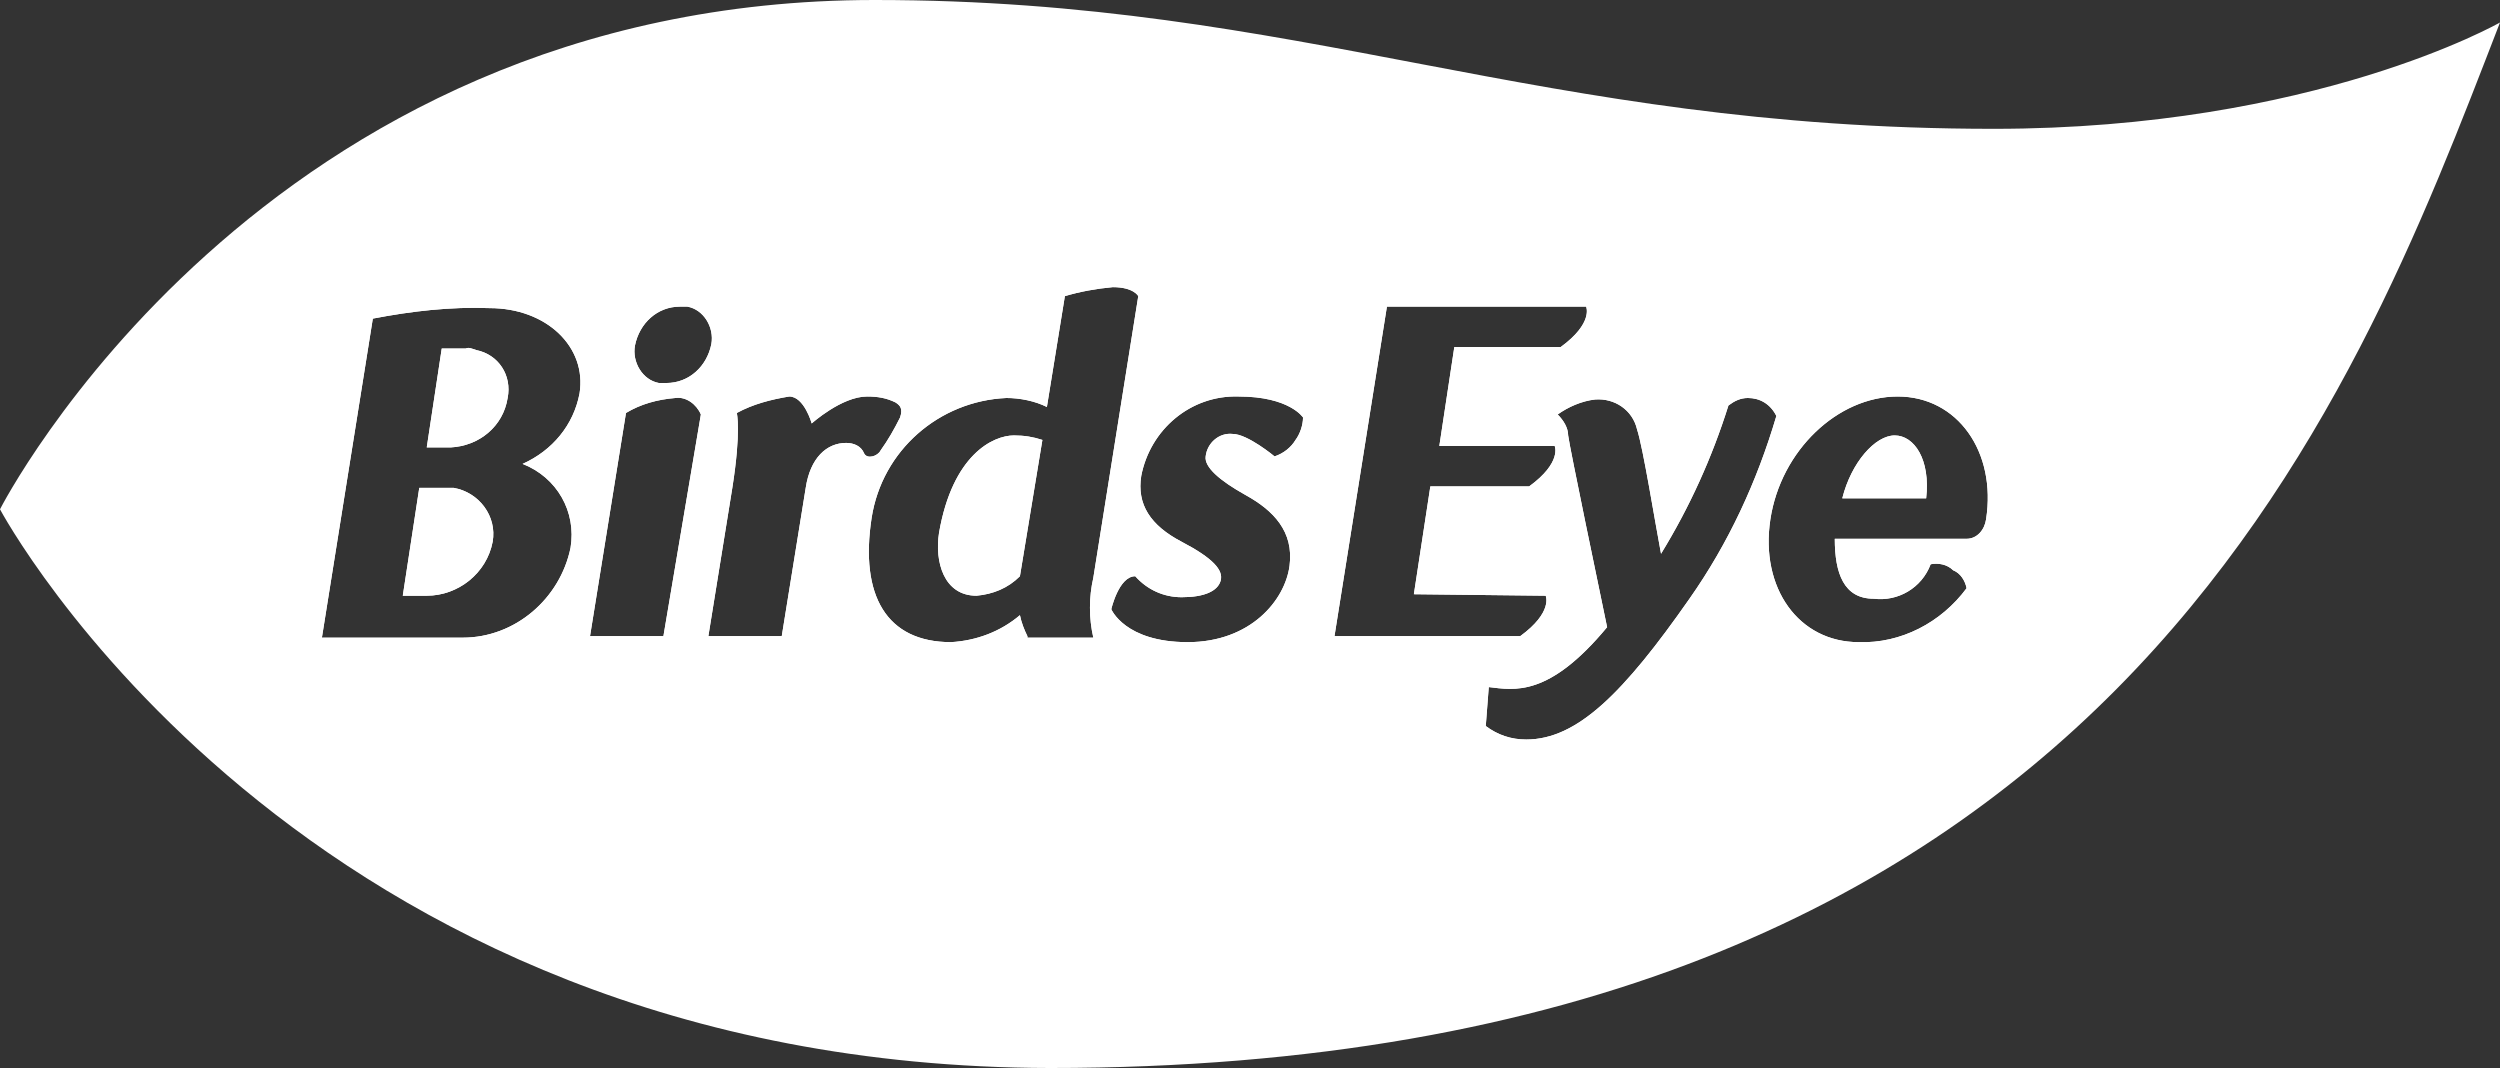 <?xml version="1.0" encoding="UTF-8"?>
<svg xmlns="http://www.w3.org/2000/svg" id="Layer_2" viewBox="0 0 166.9 71.3">
  <rect x="0" y="0" width="166.9" height="71.3" fill="#333333" stroke="none"/>
  <defs>
    <style>.cls-1{fill:#fff;fill-rule:evenodd;stroke-width:0px;}</style>
  </defs>
  <g id="Layer_1-2">
    <path class="cls-1" d="M32.89,36.17c-.4,2.1-2.3,3.6-4.4,3.6h-1.6l1.1-7.2h2.3c1.7.3,2.9,1.9,2.6,3.6Z"></path>
    <path class="cls-1" d="M33.89,26.57c-.3,1.9-1.9,3.2-3.8,3.3h-1.6l1-6.6h1.6c.2-.1.4,0,.7.1,1.5.3,2.4,1.7,2.1,3.2Z"></path>
    <path class="cls-1" d="M67.69,29.07c-1.4,0-4.1,1.3-5,6.5-.3,1.9.3,4.2,2.5,4.2,1.1-.1,2.1-.5,2.9-1.3l1.5-9.1c-.6-.2-1.2-.3-1.9-.3ZM67.69,29.07c-1.4,0-4.1,1.3-5,6.5-.3,1.9.3,4.2,2.5,4.2,1.1-.1,2.1-.5,2.9-1.3l1.5-9.1c-.6-.2-1.2-.3-1.9-.3ZM67.69,29.07c-1.4,0-4.1,1.3-5,6.5-.3,1.9.3,4.2,2.5,4.2,1.1-.1,2.1-.5,2.9-1.3l1.5-9.1c-.6-.2-1.2-.3-1.9-.3ZM67.69,29.07c-1.4,0-4.1,1.3-5,6.5-.3,1.9.3,4.2,2.5,4.2,1.1-.1,2.1-.5,2.9-1.3l1.5-9.1c-.6-.2-1.2-.3-1.9-.3ZM133.1,8.6C102.6,8.6,86.9,0,58.4,0,17.3,0,0,34,0,34c0,0,19.8,37.2,70.1,37.3,70.7,0,86.9-44.2,96.8-69.8,0,0-12.4,7.1-33.8,7.1ZM104.69,29.07c0-.5-.3-1-.7-1.4.7-.5,1.6-.9,2.5-1,1.3-.1,2.5.7,2.8,2,.4,1.2,1.2,6.2,1.6,8.3,1.9-3.1,3.4-6.4,4.5-9.9.4-.3.8-.5,1.3-.5.8,0,1.5.4,1.9,1.2-1.3,4.4-3.2,8.5-5.8,12.2-4.4,6.3-7.5,9.4-10.9,9.4-1,0-1.9-.3-2.7-.9l.2-2.6c1.7.2,4,.7,7.9-4-.5-2.4-2.5-12-2.6-12.8ZM125.09,39.97c1.6.2,3.2-.7,3.8-2.3.5-.1,1.1,0,1.5.4.5.2.8.7.9,1.2-1.7,2.3-4.4,3.7-7.2,3.6-4,0-6.6-3.6-5.9-8.2.7-4.6,4.5-8.2,8.5-8.2s6.6,3.7,5.9,8.2c-.1.7-.6,1.3-1.3,1.3h-8.8c0,2.3.6,4,2.6,4ZM104.19,23.17h-7.1l-1,6.6h7.7s.5,1.1-1.7,2.7h-6.6l-1.1,7.2,8.8.1s.5,1.1-1.7,2.7h-12.4l3.5-22h13.3s.5,1.1-1.7,2.7ZM83.19,33.07c1.8,1,3.2,2.4,2.9,4.7-.3,2.3-2.6,5.1-6.8,5.1s-5.1-2.2-5.1-2.2c0,0,.5-2.2,1.6-2.2.8.9,1.9,1.4,3.1,1.4,1.5,0,2.4-.4,2.6-1.1.2-.7-.5-1.5-2.6-2.6-2.1-1.1-3-2.5-2.7-4.4.6-3.1,3.3-5.4,6.5-5.3,3.4,0,4.3,1.4,4.3,1.4,0,.5-.2,1.1-.5,1.5-.3.5-.8.9-1.4,1.1,0,0-1.8-1.5-2.8-1.5-.9-.1-1.7.6-1.8,1.5-.1.7.9,1.6,2.7,2.6ZM60.09,27.87c-.4.8-.8,1.5-1.3,2.2-.2.4-.9.6-1.1.2-.2-.5-.7-.7-1.2-.7-1.3,0-2.4,1-2.7,3l-1.6,9.9h-4.9l1.6-9.9c.6-3.8.3-5,.3-5,1.1-.6,2.3-.9,3.5-1.1,1,0,1.5,1.8,1.5,1.8,0,0,2-1.8,3.7-1.8.7,0,1.3.1,1.9.4.3.2.5.4.3,1ZM44.49,25.57h-.5c-1.1-.2-1.8-1.4-1.6-2.5.3-1.5,1.5-2.6,3-2.6h.5c1.1.2,1.8,1.4,1.6,2.5-.3,1.5-1.5,2.6-3,2.6ZM46.79,27.67l-2.5,14.8h-4.9l2.4-14.9c1-.6,2.1-.9,3.3-1,.7-.1,1.4.4,1.7,1.1ZM38.09,36.57c-.7,3.4-3.7,6-7.2,6h-9.4l3.4-21.3c2.6-.5,5.2-.8,7.8-.7,3.8,0,6.5,2.6,6,5.7-.4,2.1-1.8,3.8-3.8,4.7,2.3.9,3.6,3.2,3.2,5.6ZM68.09,41.07c-1.3,1.1-2.9,1.7-4.6,1.8-4.3,0-6.1-3.1-5.3-8.3.7-4.5,4.5-7.8,9-8,.9,0,1.9.2,2.7.6l1.2-7.4c1-.3,2.1-.5,3.2-.6,1.4,0,1.7.6,1.7.6l-3,18.8c-.3,1.3-.3,2.7,0,4h-4.4v-.1c-.2-.4-.4-.9-.5-1.4ZM126.49,29.07c-1.3,0-2.9,1.8-3.5,4.2h5.6c.3-2.6-.8-4.2-2.1-4.2ZM67.69,29.07c-1.4,0-4.1,1.3-5,6.5-.3,1.9.3,4.2,2.5,4.2,1.1-.1,2.1-.5,2.9-1.3l1.5-9.1c-.6-.2-1.2-.3-1.9-.3ZM67.69,29.07c-1.4,0-4.1,1.3-5,6.5-.3,1.9.3,4.2,2.5,4.2,1.1-.1,2.1-.5,2.9-1.3l1.5-9.1c-.6-.2-1.2-.3-1.9-.3ZM67.69,29.07c-1.4,0-4.1,1.3-5,6.5-.3,1.9.3,4.2,2.5,4.2,1.1-.1,2.1-.5,2.9-1.3l1.5-9.1c-.6-.2-1.2-.3-1.9-.3ZM67.69,29.07c-1.4,0-4.1,1.3-5,6.5-.3,1.9.3,4.2,2.5,4.2,1.1-.1,2.1-.5,2.9-1.3l1.5-9.1c-.6-.2-1.2-.3-1.9-.3ZM67.69,29.07c-1.4,0-4.1,1.3-5,6.5-.3,1.9.3,4.2,2.5,4.2,1.1-.1,2.1-.5,2.9-1.3l1.5-9.1c-.6-.2-1.2-.3-1.9-.3Z"></path>
    <path class="cls-1" d="M32.89,36.17c-.4,2.1-2.3,3.6-4.4,3.6h-1.6l1.1-7.2h2.3c1.7.3,2.9,1.9,2.6,3.6Z"></path>
    <path class="cls-1" d="M33.89,26.57c-.3,1.9-1.9,3.2-3.8,3.3h-1.6l1-6.6h1.6c.2-.1.4,0,.7.1,1.5.3,2.4,1.7,2.1,3.2Z"></path>
    <path class="cls-1" d="M67.69,29.07c-1.4,0-4.1,1.3-5,6.5-.3,1.9.3,4.2,2.5,4.2,1.1-.1,2.1-.5,2.9-1.3l1.5-9.1c-.6-.2-1.2-.3-1.9-.3ZM67.69,29.07c-1.4,0-4.1,1.3-5,6.5-.3,1.9.3,4.2,2.5,4.2,1.1-.1,2.1-.5,2.9-1.3l1.5-9.1c-.6-.2-1.2-.3-1.9-.3ZM67.69,29.07c-1.4,0-4.1,1.3-5,6.5-.3,1.9.3,4.2,2.5,4.2,1.1-.1,2.1-.5,2.9-1.3l1.5-9.1c-.6-.2-1.2-.3-1.9-.3ZM67.69,29.07c-1.4,0-4.1,1.3-5,6.5-.3,1.9.3,4.2,2.5,4.2,1.1-.1,2.1-.5,2.9-1.3l1.5-9.1c-.6-.2-1.2-.3-1.9-.3ZM133.2,17.4c-16.3,0-28.5-2.4-40.3-4.6-10.9-2-21.2-4-34.4-4-14.2-.2-28,5-38.5,14.6-3.5,3.2-6.7,6.7-9.4,10.5,3.3,4.4,7.1,8.4,11.3,11.9,9.1,7.6,24.9,16.6,48.3,16.6,15.2,0,28.7-2.2,40-6.6,9.1-3.5,17.5-8.8,24.5-15.7,7.9-7.8,13.2-16.9,16.8-24.4-6,1.2-12.2,1.7-18.3,1.7ZM42.39,23.07c.3-1.5,1.5-2.6,3-2.6h.5c1.1.2,1.8,1.4,1.6,2.5-.3,1.5-1.5,2.6-3,2.6h-.5c-1.1-.2-1.8-1.4-1.6-2.5ZM38.69,26.27c-.4,2.1-1.8,3.8-3.8,4.7,2.3.9,3.6,3.2,3.2,5.6-.7,3.4-3.7,6-7.2,6h-9.4l3.4-21.3c2.6-.5,5.2-.8,7.8-.7,3.8,0,6.5,2.6,6,5.7ZM44.29,42.47h-4.9l2.4-14.9c1-.6,2.1-.9,3.3-1,.7-.1,1.4.4,1.7,1.1l-2.5,14.8ZM56.49,29.57c-1.3,0-2.4,1-2.7,3l-1.6,9.9h-4.9l1.6-9.9c.6-3.8.3-5,.3-5,1.1-.6,2.3-.9,3.5-1.1,1,0,1.5,1.8,1.5,1.8,0,0,2-1.8,3.7-1.8.7,0,1.3.1,1.9.4.3.2.5.4.3,1-.4.8-.8,1.5-1.3,2.2-.2.4-.9.6-1.1.2-.2-.5-.7-.7-1.2-.7ZM72.99,42.57h-4.4v-.1c-.2-.4-.4-.9-.5-1.4-1.3,1.1-2.9,1.7-4.6,1.8-4.3,0-6.1-3.1-5.3-8.3.7-4.5,4.5-7.8,9-8,.9,0,1.9.2,2.7.6l1.2-7.4c1-.3,2.1-.5,3.2-.6,1.4,0,1.7.6,1.7.6l-3,18.8c-.3,1.3-.3,2.7,0,4ZM86.49,29.37c-.3.5-.8.9-1.4,1.1,0,0-1.8-1.5-2.8-1.5-.9-.1-1.7.6-1.8,1.5-.1.7.9,1.6,2.7,2.6s3.2,2.4,2.9,4.7c-.3,2.3-2.6,5.1-6.8,5.1s-5.1-2.2-5.1-2.2c0,0,.5-2.2,1.6-2.2.8.9,1.9,1.4,3.1,1.4,1.5,0,2.4-.4,2.6-1.1.2-.7-.5-1.5-2.6-2.6-2.1-1.1-3-2.5-2.7-4.4.6-3.1,3.3-5.4,6.5-5.3,3.4,0,4.3,1.4,4.3,1.4,0,.5-.2,1.1-.5,1.5ZM92.59,20.47h13.3s.5,1.1-1.7,2.7h-7.1l-1,6.6h7.7s.5,1.1-1.7,2.7h-6.6l-1.1,7.2,8.8.1s.5,1.1-1.7,2.7h-12.4l3.5-22ZM101.89,49.37c-1,0-1.9-.3-2.7-.9l.2-2.6c1.7.2,4,.7,7.9-4-.5-2.4-2.5-12-2.6-12.8,0-.5-.3-1-.7-1.4.7-.5,1.6-.9,2.5-1,1.3-.1,2.5.7,2.8,2,.4,1.2,1.2,6.2,1.6,8.3,1.9-3.1,3.4-6.4,4.5-9.9.4-.3.8-.5,1.3-.5.8,0,1.5.4,1.9,1.2-1.3,4.4-3.2,8.5-5.8,12.2-4.4,6.3-7.5,9.4-10.9,9.4ZM132.59,34.67c-.1.7-.6,1.3-1.3,1.3h-8.8c0,2.3.6,4,2.6,4,1.6.2,3.2-.7,3.8-2.3.5-.1,1.1,0,1.5.4.5.2.8.7.9,1.2-1.7,2.3-4.4,3.7-7.2,3.6-4,0-6.6-3.6-5.9-8.2.7-4.6,4.5-8.2,8.5-8.2s6.6,3.7,5.9,8.2ZM126.49,29.07c-1.3,0-2.9,1.8-3.5,4.2h5.6c.3-2.6-.8-4.2-2.1-4.2ZM62.69,35.57c-.3,1.9.3,4.2,2.5,4.2,1.1-.1,2.1-.5,2.9-1.3l1.5-9.1c-.6-.2-1.2-.3-1.9-.3-1.4,0-4.1,1.3-5,6.5ZM67.69,29.07c-1.4,0-4.1,1.3-5,6.5-.3,1.9.3,4.2,2.5,4.2,1.1-.1,2.1-.5,2.9-1.3l1.5-9.1c-.6-.2-1.2-.3-1.9-.3ZM67.69,29.07c-1.4,0-4.1,1.3-5,6.5-.3,1.9.3,4.2,2.5,4.2,1.1-.1,2.1-.5,2.9-1.3l1.5-9.1c-.6-.2-1.2-.3-1.9-.3ZM67.69,29.07c-1.4,0-4.1,1.3-5,6.5-.3,1.9.3,4.2,2.5,4.2,1.1-.1,2.1-.5,2.9-1.3l1.5-9.1c-.6-.2-1.2-.3-1.9-.3ZM67.69,29.07c-1.4,0-4.1,1.3-5,6.5-.3,1.9.3,4.2,2.5,4.2,1.1-.1,2.1-.5,2.9-1.3l1.5-9.1c-.6-.2-1.2-.3-1.9-.3Z"></path>
    <path class="cls-1" d="M19.8,48.2c-5-4.1-9.4-8.9-13.1-14.3,3.1-4.7,6.9-9.1,11.1-12.9,7.9-7.1,17.8-13.5,28.5-16.9-11.3,2.1-21.7,7.2-30.2,14.9-4.9,4.3-9.1,9.3-12.5,14.8,4,6.1,8.9,11.6,14.6,16.3,9,7.5,19.7,12.7,31.1,15.5-13.2-4.5-23.1-12.1-29.5-17.4Z"></path>
    <path class="cls-1" d="M133.2,11.7c-10.5,0-20.9-1.1-31.2-3,10.2,2.7,21.6,5.6,31.2,5.6,8,0,16-1,23.7-3-4.4,10.4-10.4,21.6-20,31.1-8.5,8.4-18.3,15.4-29.2,20.4,1.5-.5,3-1,4.5-1.6,9.9-3.8,18.9-9.6,26.5-17,11.6-11.5,18-25.4,22.7-37-9.1,3-18.6,4.6-28.2,4.5Z"></path>
  </g>
</svg>
